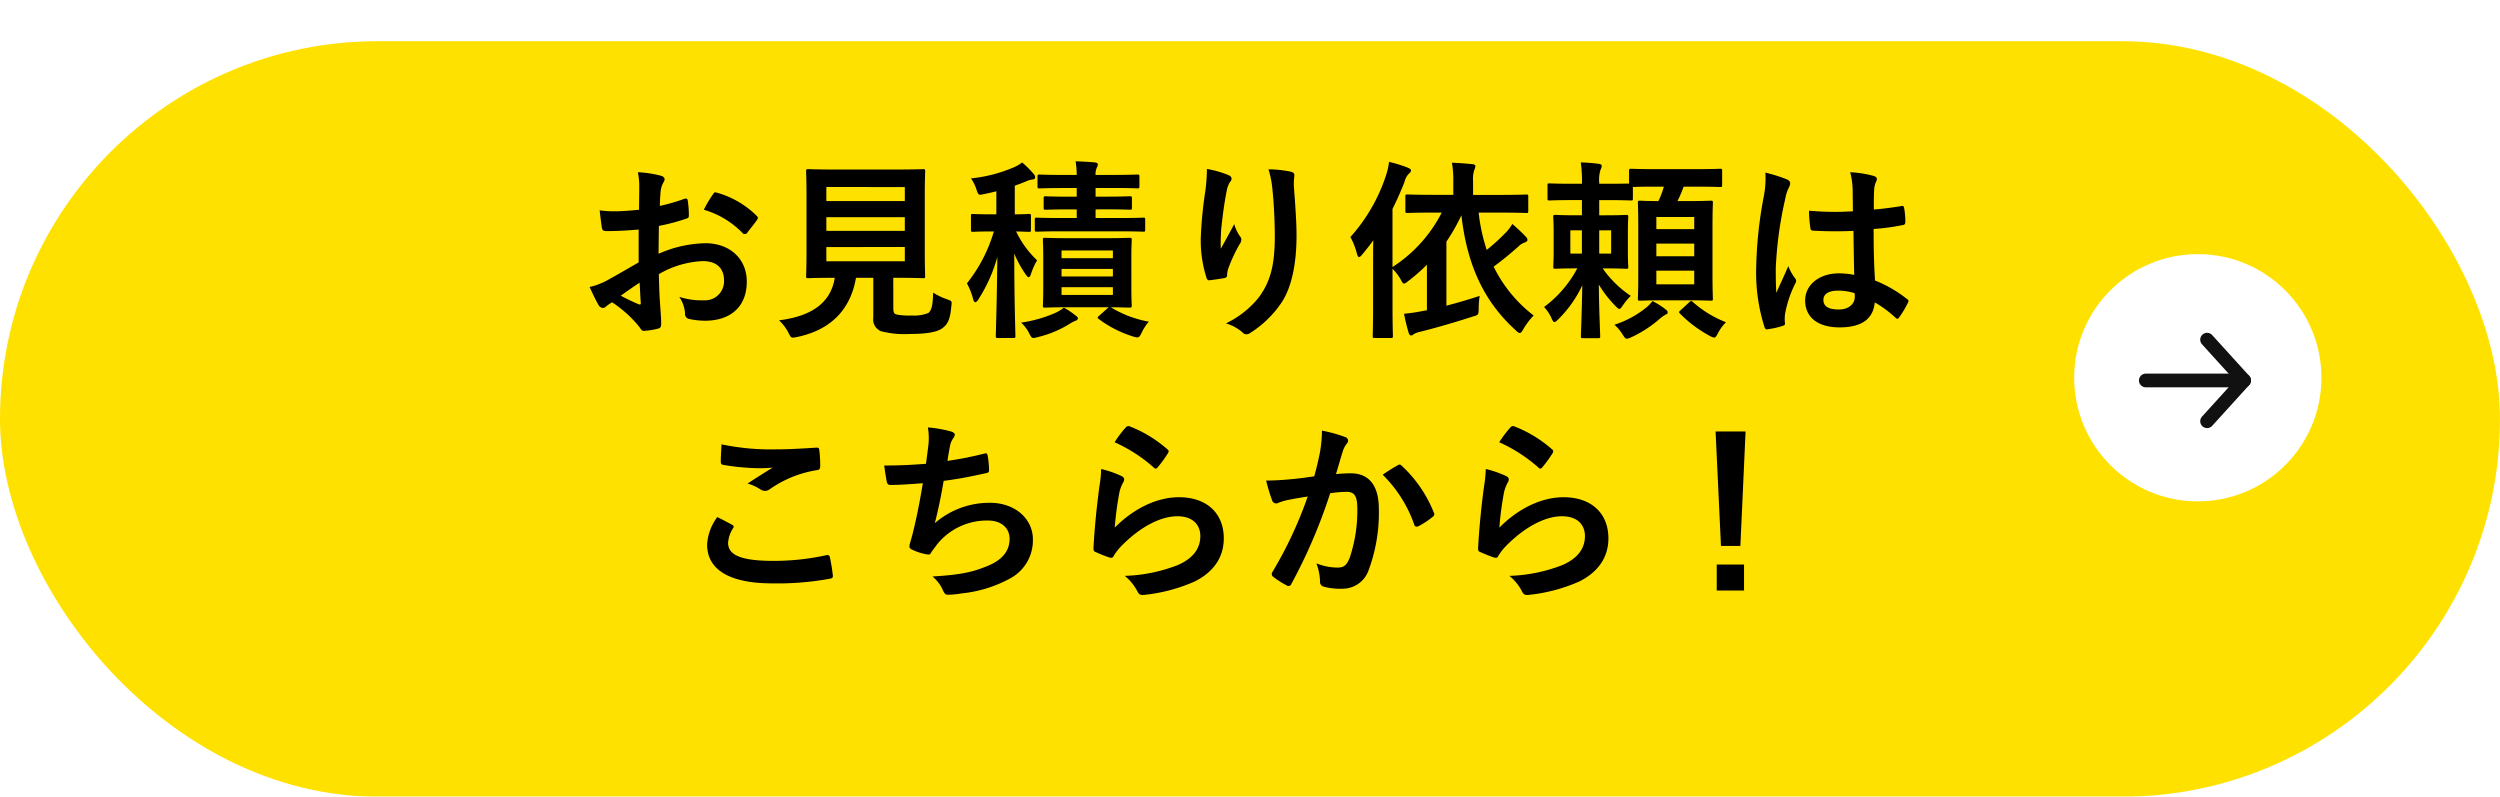 <svg xmlns="http://www.w3.org/2000/svg" xmlns:xlink="http://www.w3.org/1999/xlink" width="364" height="116" viewBox="0 0 364 116">
  <defs>
    <filter id="長方形_34286" x="0" y="0" width="364" height="116" filterUnits="userSpaceOnUse">
      <feOffset dy="6" input="SourceAlpha"/>
      <feGaussianBlur result="blur"/>
      <feFlood flood-color="#f2c300"/>
      <feComposite operator="in" in2="blur"/>
      <feComposite in="SourceGraphic"/>
    </filter>
  </defs>
  <g id="グループ_75796" data-name="グループ 75796" transform="translate(-25 -3741)">
    <g transform="matrix(1, 0, 0, 1, 25, 3741)" filter="url(#長方形_34286)">
      <rect id="長方形_34286-2" data-name="長方形 34286" width="364" height="110" rx="55" fill="#ffe100"/>
    </g>
    <g id="グループ_75452" data-name="グループ 75452" transform="translate(327 3778)">
      <circle id="楕円形_164" data-name="楕円形 164" cx="18" cy="18" r="18" fill="#fff"/>
      <g id="グループ_74190" data-name="グループ 74190" transform="translate(10.43 12.456)">
        <g id="グループ_103" data-name="グループ 103">
          <line id="線_11" data-name="線 11" x2="14.311" transform="translate(0 5.938)" fill="none" stroke="#111" stroke-linecap="round" stroke-linejoin="round" stroke-width="2"/>
          <path id="パス_201" data-name="パス 201" d="M1248.51,2247.339l5.39,5.938-5.39,5.938" transform="translate(-1239.589 -2247.339)" fill="none" stroke="#111" stroke-linecap="round" stroke-linejoin="round" stroke-width="2"/>
        </g>
      </g>
    </g>
    <path id="パス_140531" data-name="パス 140531" d="M-89.012-8.792c-2.044,1.176-3.36,1.932-4.564,2.6a10.339,10.339,0,0,1-2.576.98c.42.924.98,2.1,1.288,2.6a.785.785,0,0,0,.616.448.7.7,0,0,0,.476-.2,5.075,5.075,0,0,1,.9-.616A17.216,17.216,0,0,1-88.9.616c.252.364.364.588.672.56A11.38,11.38,0,0,0-86.156.84c.476-.112.42-.532.42-.924,0-.644-.14-2.408-.224-3.64-.056-1.232-.084-2.184-.112-3.36a13.847,13.847,0,0,1,6.412-1.9c1.96,0,3.08,1.008,3.08,2.828A2.779,2.779,0,0,1-79.6-3.276a10.444,10.444,0,0,1-3.5-.5,4.893,4.893,0,0,1,.84,2.38.751.751,0,0,0,.616.84,10.852,10.852,0,0,0,2.3.252c3.78,0,6.076-2.1,6.076-5.684,0-3.36-2.492-5.572-5.964-5.6a17.672,17.672,0,0,0-6.888,1.54c.028-1.344.028-2.716.056-4.06a28.539,28.539,0,0,0,4-1.064c.28-.084.364-.168.364-.448a14.073,14.073,0,0,0-.168-2.184c-.028-.28-.224-.336-.476-.252a27.456,27.456,0,0,1-3.584,1.036c.028-.9.056-1.6.14-2.324A3.427,3.427,0,0,1-85.4-20.44a.993.993,0,0,0,.168-.448c0-.252-.224-.448-.56-.532a15.869,15.869,0,0,0-3.332-.5,10.352,10.352,0,0,1,.2,2.268c0,1.2-.028,2.268-.028,3.192-1.176.112-2.38.224-3.556.224a14.3,14.3,0,0,1-2.184-.14c.112.98.224,1.9.308,2.436.056.42.2.588.672.588,1.876,0,3.3-.112,4.7-.224Zm.14,2.94c.056.924.112,2.212.168,2.94.028.252-.056.28-.28.224a28.715,28.715,0,0,1-2.632-1.26C-90.608-4.676-89.656-5.32-88.872-5.852Zm9.352-10.612a12.925,12.925,0,0,1,5.684,3.444c.084.14.476.112.56,0,.42-.56,1.148-1.428,1.512-1.988a.727.727,0,0,0,.112-.28c0-.084-.056-.168-.168-.28a13.31,13.31,0,0,0-5.936-3.416c-.2-.056-.28.028-.476.336A17.178,17.178,0,0,0-79.52-16.464Zm27.58,9.912h.5c2.688,0,3.64.056,3.836.056.28,0,.308-.028.308-.308,0-.168-.056-1.232-.056-3.416v-8.372c0-2.24.056-3.276.056-3.472,0-.28-.028-.308-.308-.308-.2,0-1.148.056-3.836.056h-9.016c-2.716,0-3.668-.056-3.836-.056-.308,0-.336.028-.336.308,0,.2.056,1.232.056,3.472v8.372c0,2.184-.056,3.22-.056,3.416,0,.28.028.308.336.308.168,0,1.064-.056,3.78-.056h.056c-.56,3.5-3.164,5.572-8.12,6.188A6.484,6.484,0,0,1-67.2,1.456c.28.56.364.7.644.7a3.194,3.194,0,0,0,.588-.084c4.844-1.008,7.784-3.892,8.6-8.624h2.52v5.8A1.834,1.834,0,0,0-53.7,1.232a13.516,13.516,0,0,0,4.228.392c2.156,0,3.892-.224,4.676-.84.784-.56,1.148-1.288,1.316-3.248.084-.7.084-.7-.616-.952a9.886,9.886,0,0,1-2.044-.98c-.028,1.876-.252,2.632-.7,2.968a5.515,5.515,0,0,1-2.408.364,9.5,9.5,0,0,1-2.184-.14c-.364-.084-.5-.28-.5-.924Zm1.68-2.408H-61.684v-2.072H-50.26Zm0-10.808v2.044H-61.684v-2.044Zm-11.424,6.384v-1.988H-50.26v1.988Zm44.408,3.892c0-1.708.056-2.408.056-2.548,0-.308-.028-.336-.336-.336-.168,0-1.008.056-3.444.056h-5.432c-2.408,0-3.248-.056-3.416-.056-.28,0-.308.028-.308.336,0,.14.056.84.056,2.548v4.4c0,1.68-.056,2.408-.056,2.576,0,.28.028.308.308.308.168,0,1.008-.056,3.416-.056h5.852l-1.344,1.2c-.252.224-.364.308-.112.5a16.263,16.263,0,0,0,4.9,2.52,2.528,2.528,0,0,0,.728.168c.252,0,.392-.168.616-.644A6.686,6.686,0,0,1-14.728-.168a15.8,15.8,0,0,1-5.544-2.1c1.848.028,2.548.056,2.716.056.308,0,.336-.028.336-.308,0-.168-.056-.9-.056-2.576ZM-19.964-4.06H-27.44V-5.18h7.476Zm0-6.468v1.12H-27.44v-1.12Zm-7.476,3.78V-7.84h7.476v1.092Zm-9.492-9.044h-.728c-1.932,0-2.52-.056-2.688-.056-.252,0-.28.028-.28.308v1.988c0,.28.028.308.28.308.168,0,.756-.056,2.688-.056h.364a22.022,22.022,0,0,1-3.92,7.56,9.8,9.8,0,0,1,.9,2.268c.084.336.2.476.308.476.14,0,.28-.14.448-.392a22.568,22.568,0,0,0,2.772-6.188c-.056,6.244-.224,11-.224,11.48,0,.28.028.308.308.308h2.24c.28,0,.308-.028.308-.308,0-.476-.168-5.208-.168-11.984a16.754,16.754,0,0,0,1.652,3.024c.2.28.336.42.448.42.14,0,.252-.2.364-.56A10.129,10.129,0,0,1-31-9.1a14.137,14.137,0,0,1-3.052-4.2c1.26.028,1.736.056,1.876.056.252,0,.28-.028.28-.308V-15.54c0-.28-.028-.308-.28-.308-.168,0-.672.056-2.072.056v-4.172c.56-.2,1.092-.392,1.624-.616a3.258,3.258,0,0,1,.9-.28c.28-.028.448-.112.448-.308a.7.7,0,0,0-.224-.5,13.559,13.559,0,0,0-1.68-1.68,5.4,5.4,0,0,1-1.12.672,21.384,21.384,0,0,1-6.328,1.652,5.875,5.875,0,0,1,.784,1.568c.308.9.308.9,1.176.7.588-.112,1.176-.252,1.736-.392Zm15.988-.728c2.464,0,3.248.056,3.416.056.308,0,.336-.028.336-.308v-1.316c0-.308-.028-.336-.336-.336-.168,0-.952.056-3.416.056h-1.54v-1.26h2.436c2.576,0,3.472.056,3.64.056.28,0,.308-.028.308-.336V-21.28c0-.28-.028-.308-.308-.308-.168,0-1.064.056-3.64.056h-2.436a2.278,2.278,0,0,1,.168-1.036,1.334,1.334,0,0,0,.168-.5c0-.14-.168-.252-.42-.28-.812-.084-1.96-.14-2.828-.168a12.87,12.87,0,0,1,.168,1.988h-1.736c-2.576,0-3.472-.056-3.64-.056-.308,0-.336.028-.336.308v1.372c0,.308.028.336.336.336.168,0,1.064-.056,3.64-.056h1.736v1.26h-1.12c-2.436,0-3.22-.056-3.388-.056-.28,0-.308.028-.308.336v1.316c0,.28.028.308.308.308.168,0,.952-.056,3.388-.056h1.12v1.26h-2.184c-2.492,0-3.444-.056-3.612-.056-.28,0-.308.028-.308.308v1.428c0,.28.028.308.308.308.168,0,1.12-.056,3.612-.056h8.092c2.688,0,3.612.056,3.78.056.252,0,.28-.028.28-.308v-1.428c0-.28-.028-.308-.28-.308-.168,0-1.092.056-3.78.056h-3.164v-1.26ZM-27.1-2.212a5.968,5.968,0,0,1-1.148.728A19.321,19.321,0,0,1-33.32-.028,5.616,5.616,0,0,1-32.144,1.54c.252.5.364.672.616.672a3.532,3.532,0,0,0,.672-.14,15.65,15.65,0,0,0,4.564-1.9,4.769,4.769,0,0,1,.9-.476.411.411,0,0,0,.336-.364c0-.112-.112-.224-.336-.392A12.162,12.162,0,0,0-27.1-2.212ZM-6.272-22.4A25.908,25.908,0,0,1-6.5-19.208a59.184,59.184,0,0,0-.672,6.972,17.914,17.914,0,0,0,.84,5.684c.056.2.2.392.392.364.7-.084,1.9-.252,2.24-.336a.393.393,0,0,0,.364-.448,3.5,3.5,0,0,1,.14-.84A22.923,22.923,0,0,1-1.54-11.4a1.319,1.319,0,0,0,.28-.7.644.644,0,0,0-.168-.448,5.8,5.8,0,0,1-.868-1.82c-.756,1.428-1.344,2.492-1.96,3.584a28.286,28.286,0,0,1,.084-3.08c.168-1.456.392-3.444.784-5.348a3.231,3.231,0,0,1,.5-1.316.641.641,0,0,0,.2-.448c0-.252-.168-.42-.532-.56A14.674,14.674,0,0,0-6.272-22.4Zm8.96.056a13.414,13.414,0,0,1,.588,3.052c.2,1.792.336,4.7.336,6.692,0,4.424-.728,6.72-2.352,8.932A13.858,13.858,0,0,1-3.5.084,6.5,6.5,0,0,1-1.12,1.372a.811.811,0,0,0,.588.308.97.97,0,0,0,.56-.2,15.429,15.429,0,0,0,4.62-4.508c1.484-2.3,2.128-5.74,2.128-9.716,0-2.016-.2-4.564-.392-7.224a9.913,9.913,0,0,1,.056-1.288c.056-.476,0-.616-.56-.756A16.169,16.169,0,0,0,2.688-22.344ZM17.92-2.324c0,2.716-.056,4.06-.056,4.228,0,.28.028.308.308.308H20.5c.28,0,.308-.028.308-.308,0-.14-.056-1.512-.056-4.228V-7.868a7.224,7.224,0,0,1,1.176,1.54c.224.42.336.616.5.616.14,0,.308-.14.616-.364a27.991,27.991,0,0,0,2.716-2.38V-1.82l-.364.056a27.139,27.139,0,0,1-2.968.448A26.917,26.917,0,0,0,23.1,1.456c.084.252.2.392.336.392A.476.476,0,0,0,23.8,1.68a2.922,2.922,0,0,1,.952-.364C27.076.728,29.82-.056,32.4-.9c.868-.252.868-.224.9-1.12a12.329,12.329,0,0,1,.14-1.9c-1.68.56-3.36,1.036-4.844,1.428v-9.324a27.967,27.967,0,0,0,2.184-3.836C31.64-8.12,34.244-2.912,38.724,1.12c.252.252.42.364.56.364.168,0,.308-.2.532-.588A10.308,10.308,0,0,1,41.3-1.064a20.1,20.1,0,0,1-5.824-7.112c1.26-.924,2.436-1.9,3.556-2.884a2.308,2.308,0,0,1,.924-.616c.308-.112.448-.252.448-.392a.686.686,0,0,0-.224-.448,25.918,25.918,0,0,0-1.988-1.876,5.9,5.9,0,0,1-1.008,1.316,29.156,29.156,0,0,1-2.716,2.464,26.211,26.211,0,0,1-1.176-5.432h3.08c2.744,0,3.7.056,3.864.056.252,0,.28-.028.28-.308v-2.072c0-.28-.028-.308-.28-.308-.168,0-1.12.056-3.864.056H32.48v-2.016a4.32,4.32,0,0,1,.168-1.6,1.557,1.557,0,0,0,.168-.588c0-.14-.2-.28-.476-.28-.924-.084-1.848-.168-2.94-.2a14.691,14.691,0,0,1,.2,2.772v1.9H26.768c-2.744,0-3.668-.056-3.836-.056-.28,0-.308.028-.308.308V-16.3c0,.28.028.308.308.308.168,0,1.092-.056,3.836-.056h1.148A20.506,20.506,0,0,1,20.748-8.12v-8.456c.644-1.288,1.232-2.6,1.764-3.976a2.337,2.337,0,0,1,.588-1.12c.224-.2.336-.308.336-.5s-.168-.28-.476-.42a19.49,19.49,0,0,0-2.716-.84,9.725,9.725,0,0,1-.448,1.988,25.108,25.108,0,0,1-5.18,8.96,9.8,9.8,0,0,1,.952,2.436c.112.336.2.476.308.476s.28-.14.476-.392c.56-.672,1.092-1.344,1.6-2.044-.028,1.2-.028,2.464-.028,3.472Zm42.336-17.5a13.475,13.475,0,0,1-.784,2.1c-1.848,0-2.52-.056-2.66-.056-.308,0-.336.028-.336.308,0,.168.056,1.12.056,3.36v7.336c0,2.128-.056,3.08-.056,3.248,0,.28.028.308.336.308.168,0,.924-.056,3.22-.056h3.836c2.24,0,3.024.056,3.22.056.28,0,.308-.028.308-.308,0-.168-.056-1.12-.056-3.248v-7.448c0-2.128.056-3.108.056-3.248,0-.28-.028-.308-.308-.308-.2,0-.98.056-3.22.056H62.244a21.515,21.515,0,0,0,.9-2.1h1.792c2.52,0,3.36.056,3.528.056.252,0,.28-.028.28-.308V-22.12c0-.28-.028-.308-.28-.308-.168,0-1.008.056-3.528.056H59c-2.492,0-3.332-.056-3.5-.056-.28,0-.308.028-.308.308v1.848c-.392,0-1.288.028-3.108.028H50.848v-.168a4.717,4.717,0,0,1,.2-1.9,1.43,1.43,0,0,0,.168-.56c0-.112-.168-.252-.476-.28a25.291,25.291,0,0,0-2.576-.2,19.5,19.5,0,0,1,.168,3.108H46.956c-2.38,0-3.164-.056-3.332-.056-.28,0-.308.028-.308.28v1.9c0,.28.028.308.308.308.168,0,.952-.056,3.332-.056h1.372v2.212h-.784c-2.156,0-2.884-.056-3.08-.056-.28,0-.308.028-.308.308,0,.2.056.784.056,2.24v2.744c0,1.456-.056,2.072-.056,2.24,0,.28.028.308.308.308.2,0,.924-.056,3.08-.056h.112A16.787,16.787,0,0,1,42.812-2.3,5.845,5.845,0,0,1,43.9-.672c.168.392.28.56.42.56s.308-.14.56-.392a17.117,17.117,0,0,0,3.5-4.956c-.056,3.724-.2,6.972-.2,7.42,0,.252.028.28.336.28H50.68c.28,0,.308-.028.308-.28,0-.448-.168-3.724-.2-7.532a16.239,16.239,0,0,0,2.436,3.136c.28.28.42.42.56.42s.28-.2.532-.56A8.911,8.911,0,0,1,55.44-3.92a15.439,15.439,0,0,1-4.088-4h.364c2.156,0,2.884.056,3.052.056.28,0,.308-.028.308-.308,0-.168-.056-.784-.056-2.24V-13.16c0-1.456.056-2.072.056-2.24,0-.28-.028-.308-.308-.308-.168,0-.9.056-3.052.056h-.868v-2.212H52.08c2.408,0,3.192.056,3.36.056.28,0,.308-.028.308-.308v-1.652c.42-.028,1.344-.056,3.248-.056ZM64.68-5.6H59.164V-7.588H64.68ZM59.164-9.688v-1.848H64.68v1.848ZM64.68-15.4v1.764H59.164V-15.4Zm-12.1,5.32H50.848v-3.388h1.736Zm-5.936,0v-3.388h1.68v3.388ZM58.6-3.164a5.3,5.3,0,0,1-.952.98A14.191,14.191,0,0,1,53.06.28a6.174,6.174,0,0,1,1.176,1.4c.308.476.42.644.616.644a2.236,2.236,0,0,0,.672-.224A17.017,17.017,0,0,0,59.752-.672a5.836,5.836,0,0,1,.728-.5c.2-.084.336-.168.336-.336,0-.14-.056-.28-.308-.448A11.129,11.129,0,0,0,58.6-3.164Zm4.144,1.288c-.28.252-.364.308-.14.532a18.075,18.075,0,0,0,4.284,3.22,1.948,1.948,0,0,0,.7.28c.2,0,.308-.2.56-.672A6.688,6.688,0,0,1,69.3-.084,15.938,15.938,0,0,1,64.512-3c-.112-.112-.2-.168-.28-.168s-.168.056-.308.2Zm25.228-5.1a11.685,11.685,0,0,0-2.24-.224c-2.828,0-4.9,1.652-4.9,3.948,0,2.408,1.792,3.92,5.012,3.92,3.3,0,4.9-1.288,5.124-3.64A16.628,16.628,0,0,1,94-.728a.387.387,0,0,0,.252.14A.339.339,0,0,0,94.5-.756a15.127,15.127,0,0,0,1.288-2.156c.14-.308.112-.392-.14-.56A18.325,18.325,0,0,0,91-6.16c-.14-2.408-.2-4.368-.2-7.5a31.552,31.552,0,0,0,4.312-.588c.2-.028.308-.168.308-.42a11.194,11.194,0,0,0-.168-1.988c-.056-.308-.112-.42-.448-.336-1.2.2-2.66.392-3.976.5,0-1.288,0-2.016.056-2.968a3.159,3.159,0,0,1,.224-.98,1.2,1.2,0,0,0,.168-.476c0-.252-.2-.392-.5-.476a15.587,15.587,0,0,0-3.388-.532,11.543,11.543,0,0,1,.364,2.744c0,1.036.028,1.932.028,2.94a40.505,40.505,0,0,1-6.384-.084,17.152,17.152,0,0,0,.2,2.548c.028.28.14.364.5.364a56.62,56.62,0,0,0,5.768.028C87.892-11.172,87.92-9.128,87.976-6.972Zm.056,2.66a3.943,3.943,0,0,1,.028.56c0,1.008-.9,1.82-2.3,1.82-1.652,0-2.268-.532-2.268-1.4s.784-1.344,2.1-1.344A7.8,7.8,0,0,1,88.032-4.312ZM75.04-21.868a14.09,14.09,0,0,1-.2,3.3A60.82,60.82,0,0,0,73.7-7.952,26.082,26.082,0,0,0,74.9.588c.14.392.252.42.56.336a11.726,11.726,0,0,0,2.1-.476c.252-.084.364-.168.336-.364A5.288,5.288,0,0,1,77.924-1.4a16.6,16.6,0,0,1,1.428-4.256A.813.813,0,0,0,79.52-6.1a.6.6,0,0,0-.168-.392,7.446,7.446,0,0,1-.98-1.764c-.588,1.4-1.176,2.6-1.736,3.892-.084-1.176-.084-2.464-.084-3.584a55.6,55.6,0,0,1,1.4-10.192,5.683,5.683,0,0,1,.5-1.54,1.429,1.429,0,0,0,.2-.616c0-.224-.112-.392-.42-.56A21.864,21.864,0,0,0,75.04-21.868ZM-77.56,28.284a7.389,7.389,0,0,0-1.484,4c0,3.64,3.22,5.656,9.492,5.656a42.223,42.223,0,0,0,8.344-.672c.336-.056.5-.168.476-.42a23.412,23.412,0,0,0-.448-2.744c-.056-.252-.2-.336-.588-.252a35.622,35.622,0,0,1-7.588.812c-4.816,0-6.636-.868-6.636-2.632a4.6,4.6,0,0,1,.728-2.128c.14-.224.112-.364-.14-.5C-76.132,29.012-76.832,28.648-77.56,28.284Zm.616-10.584c-.056,1.008-.112,1.82-.112,2.492,0,.336.112.448.364.5a34.948,34.948,0,0,0,4.9.476,19.254,19.254,0,0,0,2.3-.084c-.98.588-2.212,1.372-3.668,2.324a6.69,6.69,0,0,1,1.96.9,1.176,1.176,0,0,0,.588.168,1.193,1.193,0,0,0,.7-.252,16.313,16.313,0,0,1,6.86-2.772c.336-.028.476-.2.476-.588a18.437,18.437,0,0,0-.14-2.38c-.028-.224-.14-.336-.42-.308-1.792.112-3.892.252-5.936.252A35.323,35.323,0,0,1-76.944,17.7Zm29.764,2.828c-2.156.168-3.892.252-6.076.252.112.924.308,2.1.392,2.436a.478.478,0,0,0,.532.392c1.428,0,3.192-.14,4.7-.252-.476,2.8-.868,4.872-1.484,7.336-.112.42-.224.84-.364,1.316a1.91,1.91,0,0,0-.112.56c0,.252.168.364.616.56a7.87,7.87,0,0,0,2.1.616c.252.028.336-.084.532-.42.252-.364.532-.7.784-1.064a9.31,9.31,0,0,1,7.364-3.472c2.128,0,3.192,1.2,3.192,2.66,0,1.764-1.036,3.052-3.192,3.948-2.24.924-3.948,1.288-8.036,1.54a5.343,5.343,0,0,1,1.512,1.988c.224.532.42.672.7.672a12.97,12.97,0,0,0,2.072-.2,18.649,18.649,0,0,0,7.14-2.24A6.275,6.275,0,0,0-31.612,31.5c0-2.884-2.52-5.292-6.244-5.292a12.112,12.112,0,0,0-8.036,2.968c.5-1.96.9-3.836,1.288-6.16,2.352-.308,3.864-.616,6.272-1.148.252-.056.336-.14.336-.448a12.671,12.671,0,0,0-.2-2.072c-.056-.364-.2-.392-.588-.28a51.205,51.205,0,0,1-5.264,1.036c.14-.98.252-1.54.392-2.3a2.905,2.905,0,0,1,.476-1.036.92.92,0,0,0,.2-.448c0-.224-.2-.392-.56-.5a18.326,18.326,0,0,0-3.36-.588,9.29,9.29,0,0,1,.056,2.716C-46.928,18.624-47.04,19.548-47.18,20.528Zm27.468-3.136a22.334,22.334,0,0,1,5.656,3.64c.14.14.224.2.336.2.084,0,.2-.084.308-.224a18.336,18.336,0,0,0,1.428-1.96.776.776,0,0,0,.14-.336c0-.112-.056-.2-.2-.308a18.366,18.366,0,0,0-5.488-3.332.468.468,0,0,0-.532.14A15.336,15.336,0,0,0-19.712,17.392Zm-1.96,3.892a17.448,17.448,0,0,1-.252,2.52c-.336,2.492-.7,5.8-.868,9.044,0,.392.112.448.392.56a19.251,19.251,0,0,0,1.9.756c.364.084.476.084.644-.2a7.662,7.662,0,0,1,1.2-1.54c2.632-2.66,5.6-4.256,8.064-4.256,2.408,0,3.36,1.372,3.36,2.884,0,1.792-1.036,3.248-3.3,4.228a23.233,23.233,0,0,1-7.7,1.568,7.163,7.163,0,0,1,1.9,2.38c.252.42.5.448,1.12.364a24.278,24.278,0,0,0,7.168-1.932c2.408-1.2,4.228-3.22,4.228-6.272,0-3.612-2.436-5.992-6.524-5.992-3.416,0-6.776,1.82-9.352,4.424a46.73,46.73,0,0,1,.672-5.1,5.25,5.25,0,0,1,.56-1.484.833.833,0,0,0,.14-.42c0-.224-.14-.392-.448-.532A15.753,15.753,0,0,0-21.672,21.284ZM9.352,22.348c-1.092.168-2.128.308-3.3.42-1.232.112-2.464.2-3.7.2a25.582,25.582,0,0,0,.868,2.884.614.614,0,0,0,.9.364,8.228,8.228,0,0,1,1.54-.448c.756-.14,1.652-.308,2.744-.476A59.041,59.041,0,0,1,3.276,36.264a.521.521,0,0,0-.112.308.576.576,0,0,0,.224.42A12.733,12.733,0,0,0,5.32,38.224a.459.459,0,0,0,.728-.252,77.328,77.328,0,0,0,5.628-13.16,18.548,18.548,0,0,1,2.352-.2c1.232,0,1.6.616,1.6,2.6a21.572,21.572,0,0,1-1.092,6.944c-.448,1.148-.868,1.484-1.792,1.484a8.4,8.4,0,0,1-3.08-.616,8,8,0,0,1,.532,2.6.727.727,0,0,0,.5.784,9.142,9.142,0,0,0,2.772.308,4.008,4.008,0,0,0,3.78-2.632,24.045,24.045,0,0,0,1.512-8.988c0-3.388-1.428-5.18-4.06-5.18a21.115,21.115,0,0,0-2.184.112c.364-1.176.644-2.212,1.008-3.36a3.543,3.543,0,0,1,.56-1.064.583.583,0,0,0,.2-.42.59.59,0,0,0-.448-.56,20.493,20.493,0,0,0-3.36-.924,19.059,19.059,0,0,1-.28,3.108C10,19.772,9.8,20.752,9.352,22.348Zm9.968-.224a18.954,18.954,0,0,1,4.592,7.252c.084.336.364.364.644.224a11.427,11.427,0,0,0,2.1-1.4.4.4,0,0,0,.112-.56,18.739,18.739,0,0,0-4.648-6.8c-.2-.2-.336-.252-.532-.14A23.744,23.744,0,0,0,19.32,22.124Zm16.968-4.732a22.334,22.334,0,0,1,5.656,3.64c.14.14.224.2.336.2.084,0,.2-.084.308-.224a18.335,18.335,0,0,0,1.428-1.96.776.776,0,0,0,.14-.336c0-.112-.056-.2-.2-.308a18.366,18.366,0,0,0-5.488-3.332.468.468,0,0,0-.532.14A15.336,15.336,0,0,0,36.288,17.392Zm-1.96,3.892a17.448,17.448,0,0,1-.252,2.52c-.336,2.492-.7,5.8-.868,9.044,0,.392.112.448.392.56a19.251,19.251,0,0,0,1.9.756c.364.084.476.084.644-.2a7.662,7.662,0,0,1,1.2-1.54c2.632-2.66,5.6-4.256,8.064-4.256,2.408,0,3.36,1.372,3.36,2.884,0,1.792-1.036,3.248-3.3,4.228a23.233,23.233,0,0,1-7.7,1.568,7.163,7.163,0,0,1,1.9,2.38c.252.42.5.448,1.12.364a24.278,24.278,0,0,0,7.168-1.932c2.408-1.2,4.228-3.22,4.228-6.272,0-3.612-2.436-5.992-6.524-5.992-3.416,0-6.776,1.82-9.352,4.424a46.73,46.73,0,0,1,.672-5.1,5.25,5.25,0,0,1,.56-1.484.833.833,0,0,0,.14-.42c0-.224-.14-.392-.448-.532A15.753,15.753,0,0,0,34.328,21.284Zm37.828-5.46H67.788l.784,16.66H71.4ZM67.956,35.2v3.78h3.976V35.2Z" transform="translate(207 3788)"/>
  </g>
</svg>

